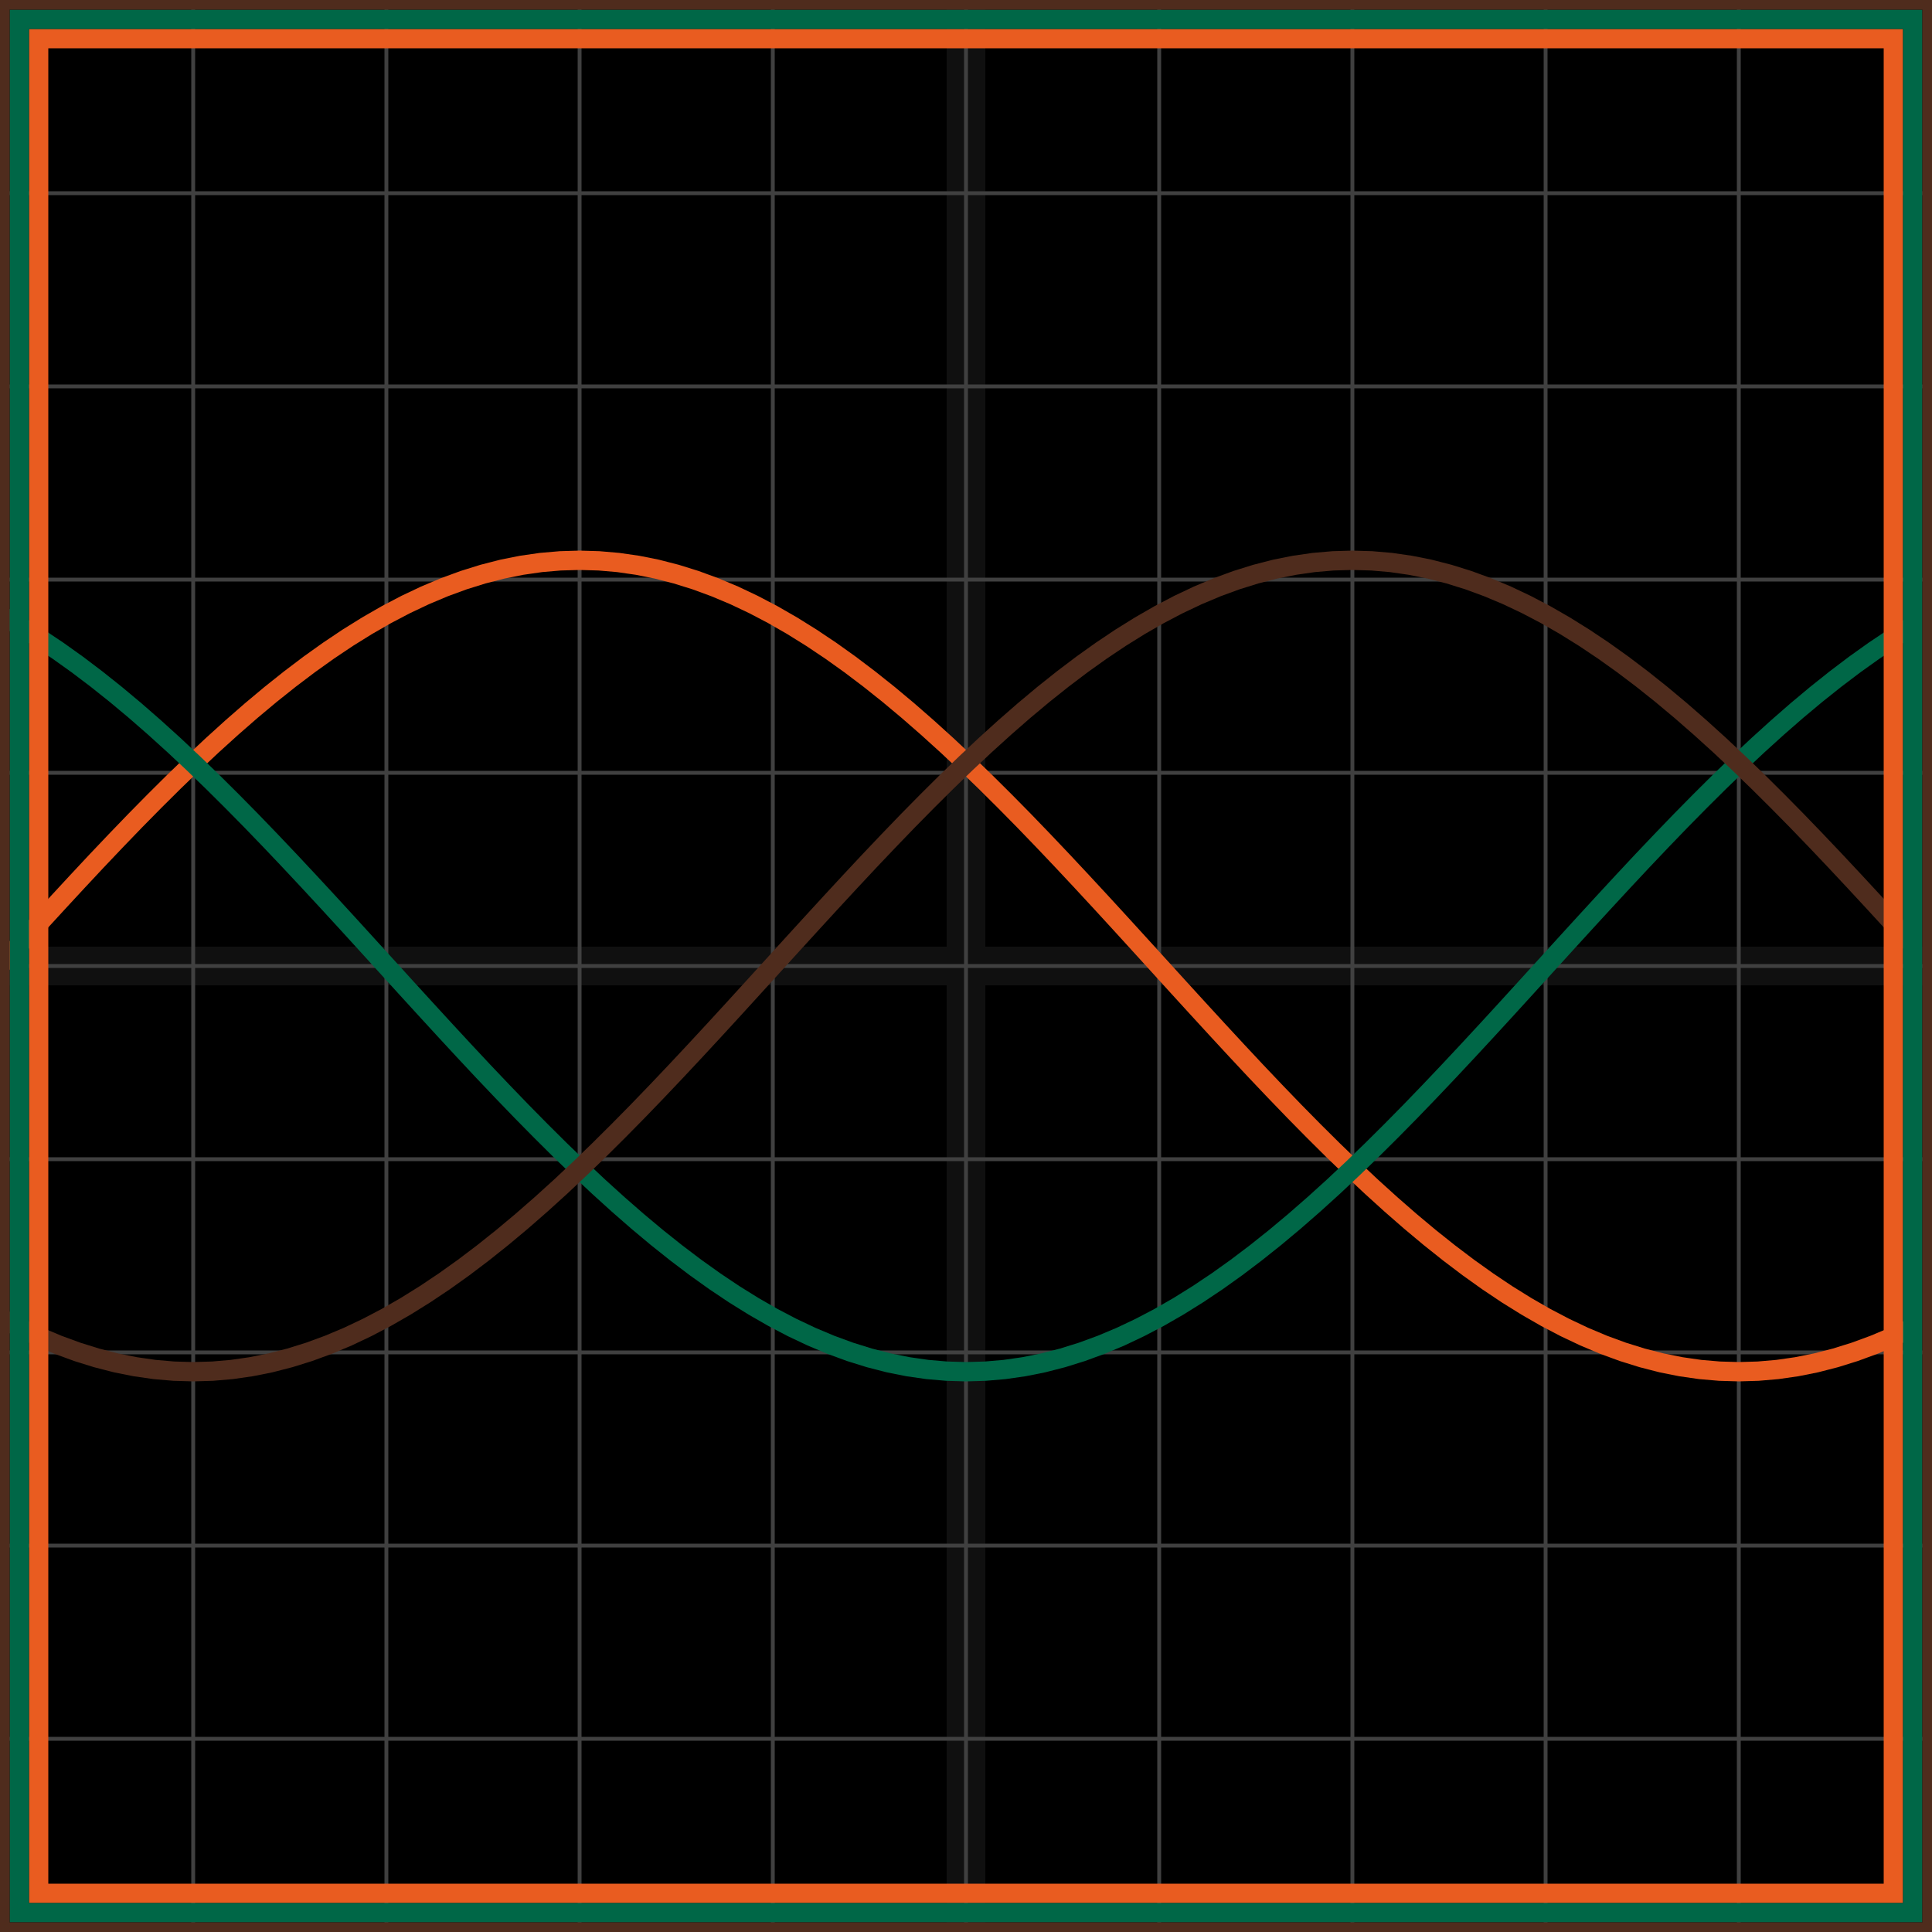 <svg xmlns="http://www.w3.org/2000/svg" width="100" height="100" baseProfile="full"><rect width="100%" height="100%"/><g stroke="#fff" stroke-width=".2" opacity=".25"><path d="M10 0v100M20 0v100M30 0v100M40 0v100M50 0v100M60 0v100M70 0v100M80 0v100M90 0v100M0 10h100M0 20h100M0 30h100M0 40h100M0 50h100M0 60h100M0 70h100M0 80h100M0 90h100"/><path stroke-width="2" d="M50 0v100M0 50h100" opacity=".25"/></g><path fill="none" stroke="#e95c20" d="m0 50 1-1.1 1-1.095 1-1.09 1-1.081 1-1.07 1-1.053 1-1.037 1-1.015 1-.993 1-.966 1-.937 1-.906 1-.873 1-.836 1-.797 1-.757 1-.714 1-.67 1-.622 1-.575 1-.524 1-.473 1-.421 1-.367 1-.312 1-.257 1-.2 1-.144 1-.086L30 29l1 .029 1 .086 1 .144 1 .2 1 .257 1 .312 1 .367 1 .42 1 .474 1 .524 1 .575 1 .623 1 .669 1 .714 1 .757 1 .797 1 .836 1 .873 1 .906 1 .937 1 .966 1 .993 1 1.015 1 1.037 1 1.054 1 1.069 1 1.08 1 1.09 1 1.097L60 50l1 1.1 1 1.095 1 1.09 1 1.081 1 1.07 1 1.053 1 1.037 1 1.015 1 .993 1 .966 1 .937 1 .906 1 .873 1 .836 1 .797 1 .757 1 .714 1 .67 1 .622 1 .575 1 .524 1 .473 1 .421 1 .367 1 .312 1 .257 1 .2 1 .144 1 .086L90 71l1-.029 1-.086 1-.144 1-.2 1-.257 1-.312 1-.367 1-.42 1-.474"/><path fill="none" stroke="#006747" d="m0 31.813 1 .575 1 .623 1 .669 1 .714 1 .757 1 .797 1 .836 1 .873 1 .906 1 .937 1 .966 1 .993 1 1.015 1 1.037 1 1.054 1 1.069 1 1.08 1 1.09 1 1.097L20 50l1 1.1 1 1.095 1 1.09 1 1.081 1 1.07 1 1.053 1 1.037 1 1.015 1 .993 1 .966 1 .937 1 .906 1 .873 1 .836 1 .797 1 .757 1 .714 1 .67 1 .622 1 .575 1 .524 1 .473 1 .421 1 .367 1 .312 1 .257 1 .2 1 .144 1 .086L50 71l1-.029 1-.086 1-.144 1-.2 1-.257 1-.312 1-.367 1-.42 1-.474 1-.524 1-.575 1-.623 1-.669 1-.714 1-.757 1-.797 1-.836 1-.873 1-.906 1-.937 1-.966 1-.993 1-1.015 1-1.037 1-1.054 1-1.069 1-1.08 1-1.09 1-1.097L80 50l1-1.1 1-1.095 1-1.09 1-1.081 1-1.07 1-1.053 1-1.037 1-1.015 1-.993 1-.966 1-.937 1-.906 1-.873 1-.836 1-.797 1-.757 1-.714 1-.67 1-.622"/><path fill="none" stroke="#4f2c1d" d="m0 68.187 1 .524 1 .473 1 .421 1 .367 1 .312 1 .257 1 .2 1 .144 1 .086L10 71l1-.029 1-.086 1-.144 1-.2 1-.257 1-.312 1-.367 1-.42 1-.474 1-.524 1-.575 1-.623 1-.669 1-.714 1-.757 1-.797 1-.836 1-.873 1-.906 1-.937 1-.966 1-.993 1-1.015 1-1.037 1-1.054 1-1.069 1-1.08 1-1.09 1-1.097L40 50l1-1.1 1-1.095 1-1.09 1-1.081 1-1.07 1-1.053 1-1.037 1-1.015 1-.993 1-.966 1-.937 1-.906 1-.873 1-.836 1-.797 1-.757 1-.714 1-.67 1-.622 1-.575 1-.524 1-.473 1-.421 1-.367 1-.312 1-.257 1-.2 1-.144 1-.086L70 29l1 .029 1 .086 1 .144 1 .2 1 .257 1 .312 1 .367 1 .42 1 .474 1 .524 1 .575 1 .623 1 .669 1 .714 1 .757 1 .797 1 .836 1 .873 1 .906 1 .937 1 .966 1 .993 1 1.015 1 1.037 1 1.054 1 1.069 1 1.08 1 1.09 1 1.097"/><path fill="none" stroke="#e95c20" d="M2 2h96v96H2z"/><path fill="none" stroke="#006747" d="M1 1h98v98H1z"/><path fill="none" stroke="#4f2c1d" d="M0 0h100v100H0z"/></svg>
